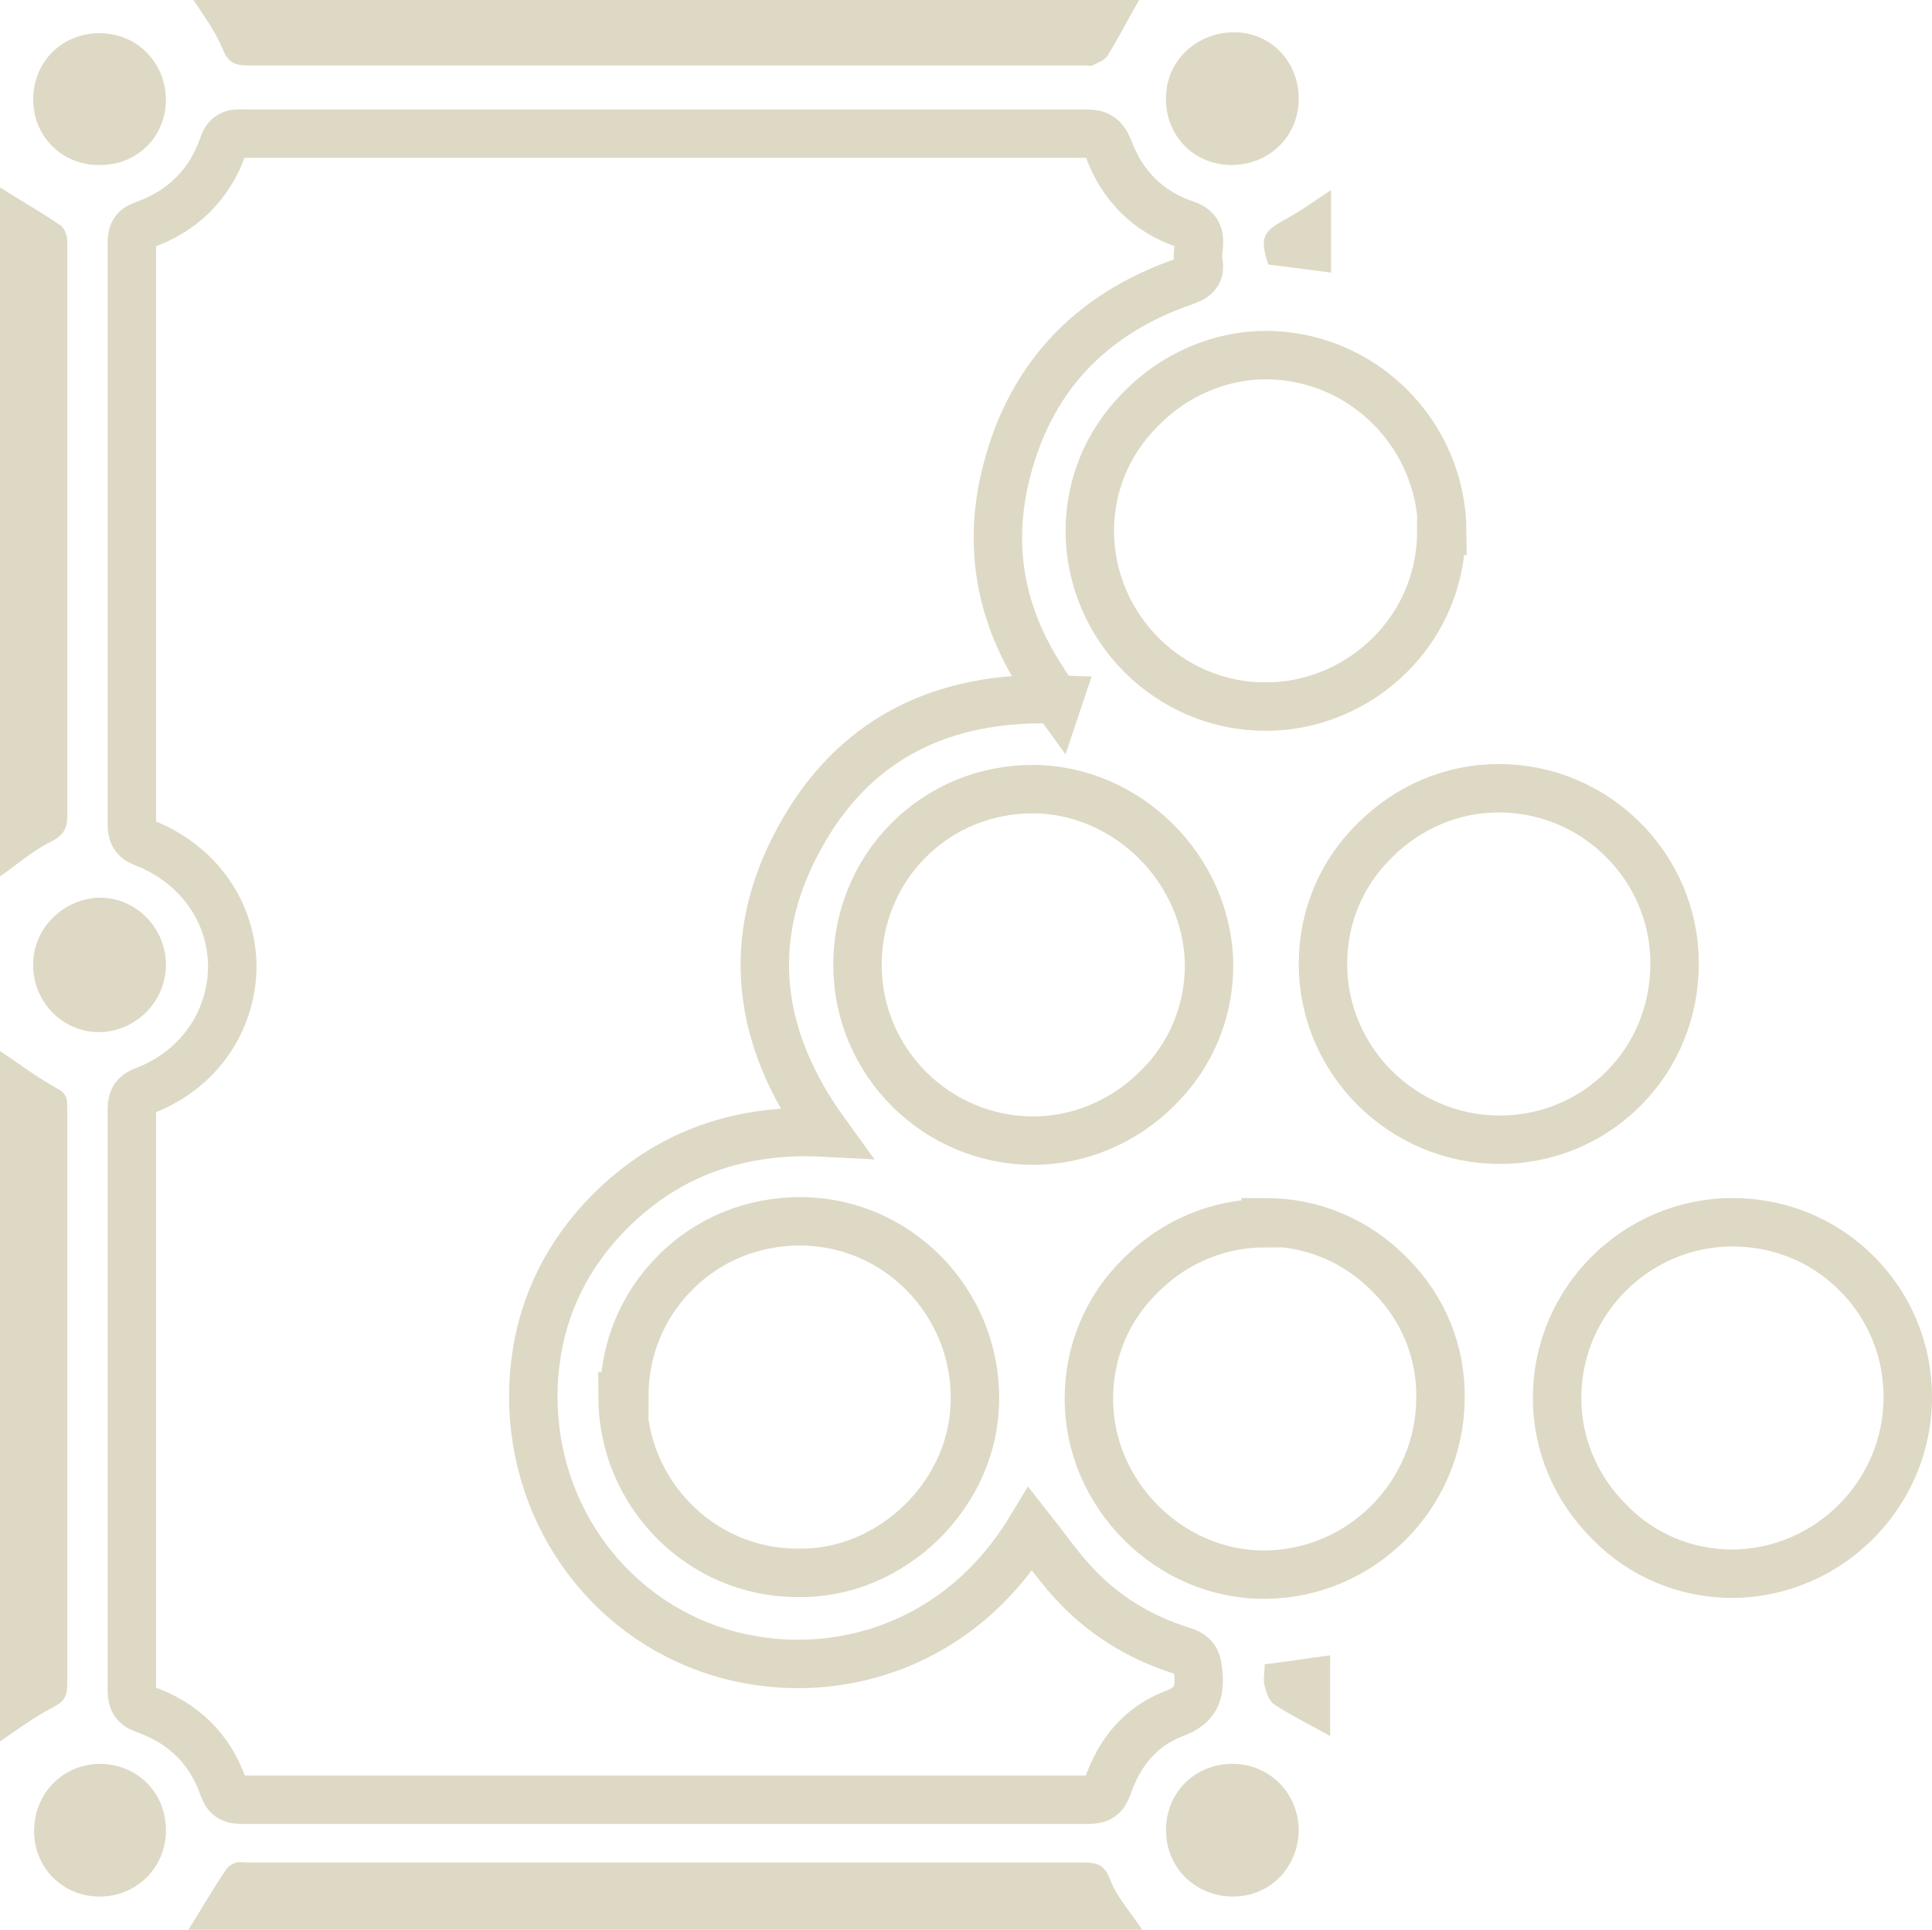 <?xml version="1.0" encoding="UTF-8"?>
<svg xmlns="http://www.w3.org/2000/svg" viewBox="0 0 21.54 21.52">
  <defs>
    <style>
      .cls-1 {
        fill: none;
        stroke: #ded9c5;
        stroke-width: .54px;
      }

      .cls-2 {
        fill: #ded9c5;
      }

      .cls-3 {
        isolation: isolate;
      }

      .cls-4 {
        mix-blend-mode: color;
      }
    </style>
  </defs>
  <g class="cls-3">
    <g id="Layer_1" data-name="Layer 1">
      <g>
        <g class="cls-4">
          <path class="cls-2" d="M2.1,21.52c.14-.22.27-.45.42-.67.02-.04.08-.07.12-.08.04-.01.08,0,.13,0,3.1,0,6.21,0,9.31,0,.16,0,.24.03.3.2.08.2.24.37.36.56H2.1Z"/>
        </g>
        <g class="cls-4">
          <path class="cls-2" d="M0,2.09c.22.14.45.27.67.42.05.03.08.12.08.18,0,.43,0,.86,0,1.28,0,1.71,0,3.42,0,5.13,0,.15-.05.22-.19.29-.2.1-.38.26-.57.39V2.09Z"/>
        </g>
        <g class="cls-4">
          <path class="cls-2" d="M0,11.72c.21.14.42.3.64.42.12.06.11.15.11.24v4.1c0,.77,0,1.54,0,2.31,0,.13-.04.19-.16.25-.21.11-.4.25-.59.38v-7.7Z"/>
        </g>
        <g class="cls-4">
          <path class="cls-1" d="M11.8,7.8c-1.31-.05-2.3.45-2.9,1.57-.6,1.11-.46,2.21.3,3.26-.95-.05-1.75.23-2.4.88-.46.46-.75,1.03-.83,1.68-.17,1.37.58,2.65,1.81,3.15,1.21.49,2.82.18,3.71-1.29.15.19.29.39.45.57.34.38.76.64,1.24.79.14.04.17.11.18.25.02.23-.03.36-.27.45-.37.14-.61.43-.74.81-.04.11-.09.15-.21.15-3.15,0-6.29,0-9.44,0-.12,0-.17-.03-.21-.14-.15-.43-.45-.72-.88-.87-.11-.04-.14-.1-.14-.21,0-2.16,0-4.32,0-6.48,0-.12.04-.17.15-.21.59-.23.96-.76.97-1.37,0-.61-.37-1.15-.98-1.39-.11-.04-.14-.1-.14-.21,0-2.16,0-4.32,0-6.48,0-.1.02-.16.13-.2.43-.15.74-.45.89-.89.05-.15.15-.13.26-.13,2.21,0,4.43,0,6.64,0,.9,0,1.81,0,2.71,0,.14,0,.2.03.26.17.15.41.44.7.85.84.25.08.12.27.15.42.03.13-.04.18-.16.22-1.07.37-1.75,1.11-2,2.21-.18.79-.03,1.53.41,2.21.05.08.1.16.18.27Z"/>
        </g>
        <g class="cls-4">
          <path class="cls-1" d="M19.31,13.63c.53,0,1.02.2,1.39.57.37.37.57.86.57,1.38,0,1.08-.88,1.96-1.95,1.97-.52,0-1.01-.2-1.38-.58-.37-.37-.58-.86-.58-1.38,0-1.08.88-1.96,1.96-1.96Z"/>
        </g>
        <g class="cls-4">
          <path class="cls-1" d="M18.67,10.75c0,.52-.2,1.02-.57,1.39-.37.37-.86.57-1.38.57-1.08,0-1.97-.88-1.97-1.96,0-.52.2-1.01.58-1.38.37-.37.86-.58,1.38-.58,1.08,0,1.96.88,1.96,1.95Z"/>
        </g>
        <g class="cls-4">
          <path class="cls-1" d="M6.96,15.57c0-.52.2-1.01.57-1.38.37-.37.86-.57,1.39-.57,1.08,0,1.95.89,1.95,1.97,0,.52-.21,1-.59,1.38-.38.37-.87.58-1.39.57-1.08,0-1.95-.89-1.95-1.97Z"/>
        </g>
        <g class="cls-4">
          <path class="cls-1" d="M16.07,5.92c0,.52-.2,1.01-.57,1.38-.37.37-.87.58-1.39.58-1.07,0-1.95-.87-1.96-1.95,0-.51.19-.99.57-1.37.37-.38.88-.6,1.39-.6,1.08,0,1.96.88,1.97,1.96Z"/>
        </g>
        <g class="cls-4">
          <path class="cls-1" d="M14.11,13.63c.53,0,1.02.21,1.39.59.37.37.57.86.56,1.38-.01,1.09-.9,1.96-1.97,1.96-1.06,0-1.95-.9-1.95-1.96,0-.52.2-1.01.58-1.38.38-.38.87-.58,1.39-.58Z"/>
        </g>
        <g class="cls-4">
          <path class="cls-1" d="M11.51,8.8c1.06,0,1.96.9,1.97,1.96,0,.52-.2,1.01-.58,1.38-.37.37-.87.58-1.38.58-1.08,0-1.96-.88-1.96-1.96,0-.52.2-1.02.57-1.39.37-.37.86-.57,1.39-.57Z"/>
        </g>
        <g class="cls-4">
          <path class="cls-2" d="M12.7,0c-.12.21-.23.42-.35.62-.03.05-.11.08-.17.11-.02.01-.05,0-.08,0-3.11,0-6.22,0-9.33,0-.15,0-.23-.03-.29-.19-.08-.19-.21-.37-.33-.55h10.55Z"/>
        </g>
        <g class="cls-4">
          <path class="cls-2" d="M1.85,10.76c0,.41-.34.75-.75.75-.41,0-.74-.35-.73-.76,0-.4.34-.73.74-.74.41,0,.74.34.74.75"/>
        </g>
        <g class="cls-4">
          <path class="cls-2" d="M13.73,1.84c-.42,0-.74-.33-.73-.75,0-.41.34-.73.76-.73.41,0,.72.33.72.74,0,.42-.33.74-.75.74"/>
        </g>
        <g class="cls-4">
          <path class="cls-2" d="M13.75,21.15c-.42,0-.75-.32-.75-.74,0-.42.32-.74.74-.74.41,0,.73.32.74.73,0,.42-.32.75-.73.75"/>
        </g>
        <g class="cls-4">
          <path class="cls-2" d="M1.85,1.11c0,.42-.33.74-.75.73-.41,0-.73-.32-.73-.73,0-.42.32-.74.74-.74s.74.33.74.75"/>
        </g>
        <g class="cls-4">
          <path class="cls-2" d="M1.11,19.67c.42,0,.74.32.74.74s-.33.74-.74.74c-.41,0-.73-.32-.73-.73,0-.42.32-.75.74-.75"/>
        </g>
        <g class="cls-4">
          <path class="cls-2" d="M14.84,3.04c-.24-.03-.47-.06-.7-.09-.1-.31-.06-.37.22-.52.16-.09.31-.2.48-.31v.92Z"/>
        </g>
        <g class="cls-4">
          <path class="cls-2" d="M14.83,19.36c-.21-.12-.42-.22-.62-.35-.06-.04-.09-.13-.11-.21-.02-.07,0-.15,0-.24.25-.03.49-.07.73-.1v.89Z"/>
        </g>
      </g>
    </g>
  </g>
</svg>